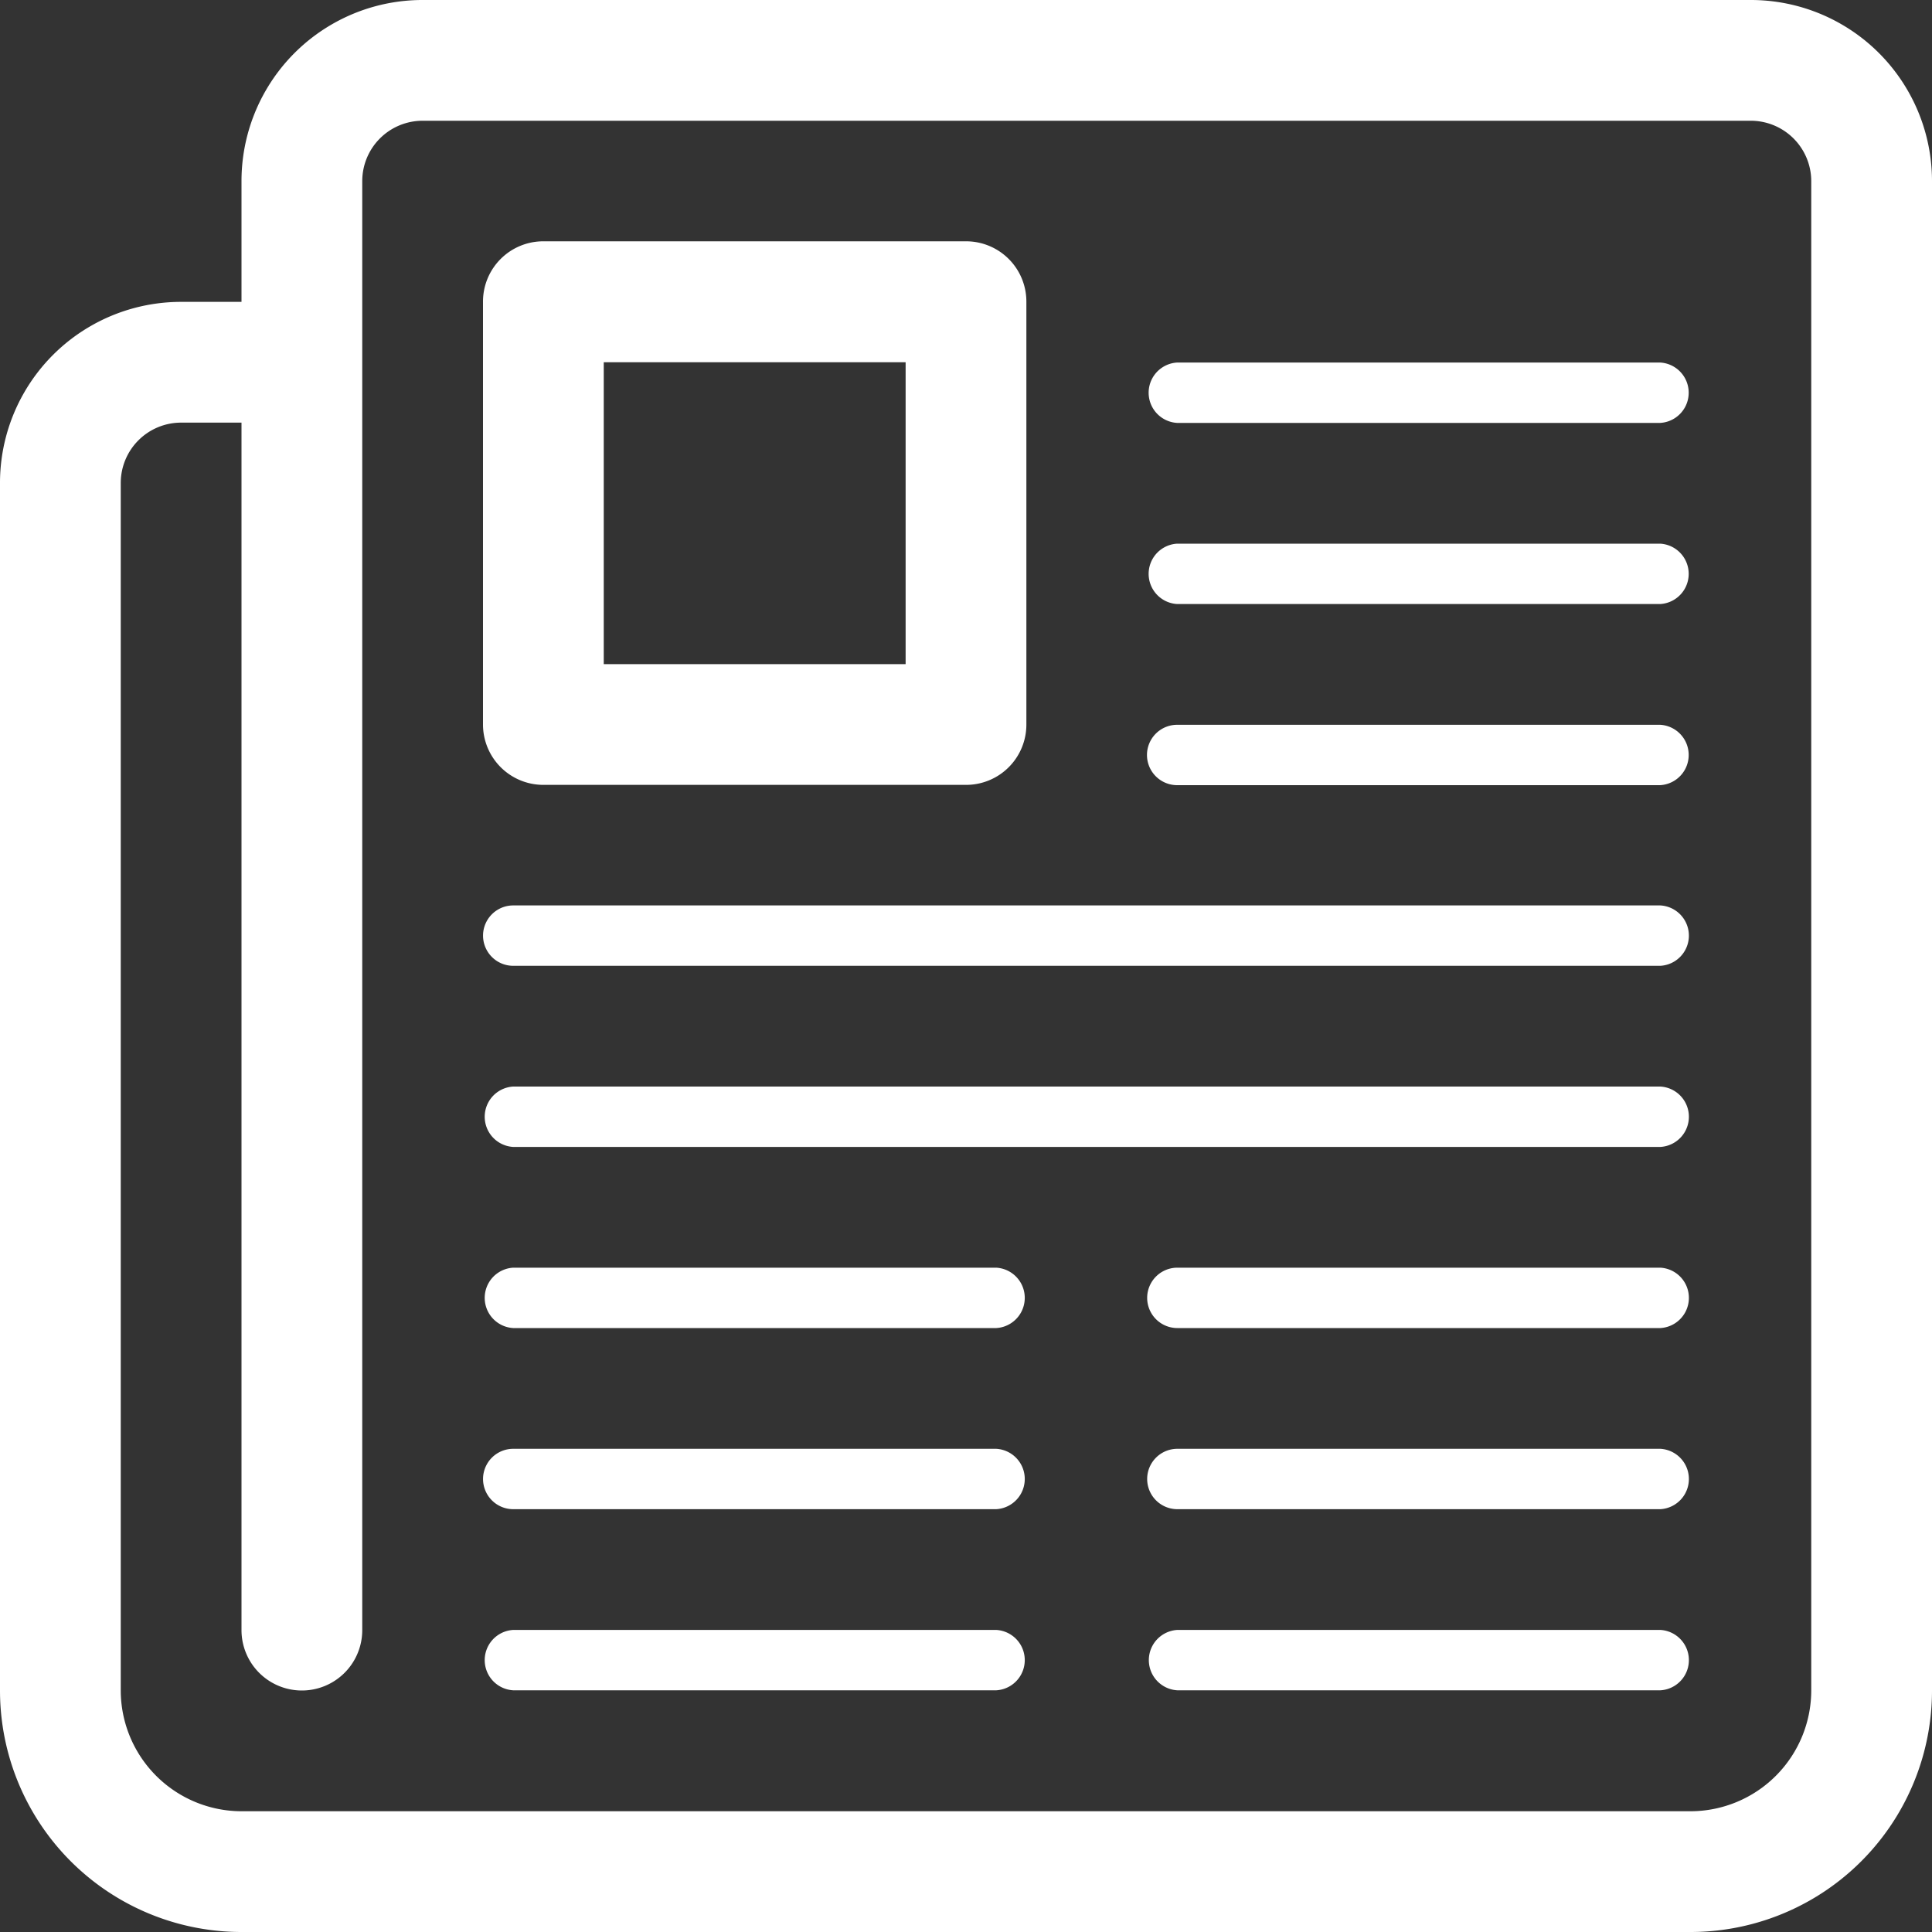 <svg xmlns="http://www.w3.org/2000/svg" id="prefix__news" width="20" height="20" viewBox="0 0 20 20">
    <rect x="0" y="0" width="20" height="20" fill="#333333" stroke="none"/>
    <defs>
        <style>
            .prefix__cls-1{fill:#fff;fill-rule:evenodd}
        </style>
    </defs>
    <path id="prefix__Path_777" d="M18.125 0H4.375A1.874 1.874 0 0 0 2.5 1.875v1.25h-.625A1.874 1.874 0 0 0 0 5v12.5A2.5 2.5 0 0 0 2.5 20h15a2.5 2.5 0 0 0 2.5-2.5V1.875A1.875 1.875 0 0 0 18.125 0zm.625 17.5a1.252 1.252 0 0 1-1.25 1.25h-15a1.252 1.252 0 0 1-1.25-1.25V5a.625.625 0 0 1 .625-.625H2.5v12.5a.625.625 0 0 0 1.25 0v-15a.625.625 0 0 1 .625-.625h13.75a.626.626 0 0 1 .625.625z" class="prefix__cls-1" data-name="Path 777"/>
    <path id="prefix__Path_778" d="M19.31 12.63h5a.313.313 0 0 0 0-.625h-5a.312.312 0 0 0 0 .625z" class="prefix__cls-1" data-name="Path 778" transform="translate(-7.124 -4.502)"/>
    <path id="prefix__Path_779" d="M19.31 9.63h5a.313.313 0 0 0 0-.625h-5a.313.313 0 0 0 0 .625z" class="prefix__cls-1" data-name="Path 779" transform="translate(-7.124 -3.377)"/>
    <path id="prefix__Path_780" d="M19.31 6.63h5a.313.313 0 0 0 0-.625h-5a.313.313 0 0 0 0 .625z" class="prefix__cls-1" data-name="Path 780" transform="translate(-7.124 -2.252)"/>
    <path id="prefix__Path_781" d="M13.313 27h-5a.313.313 0 0 0 0 .625h5a.313.313 0 0 0 0-.625z" class="prefix__cls-1" data-name="Path 781" transform="translate(-3 -10.127)"/>
    <path id="prefix__Path_782" d="M13.313 24h-5a.312.312 0 1 0 0 .625h5a.313.313 0 0 0 0-.625z" class="prefix__cls-1" data-name="Path 782" transform="translate(-3 -9.002)"/>
    <path id="prefix__Path_783" d="M13.313 21h-5a.313.313 0 0 0 0 .625h5a.313.313 0 0 0 0-.625z" class="prefix__cls-1" data-name="Path 783" transform="translate(-3 -7.877)"/>
    <path id="prefix__Path_784" d="M24.313 27h-5a.313.313 0 0 0 0 .625h5a.313.313 0 0 0 0-.625z" class="prefix__cls-1" data-name="Path 784" transform="translate(-7.125 -10.127)"/>
    <path id="prefix__Path_785" d="M24.313 24h-5a.312.312 0 0 0 0 .625h5a.313.313 0 0 0 0-.625z" class="prefix__cls-1" data-name="Path 785" transform="translate(-7.125 -9.002)"/>
    <path id="prefix__Path_786" d="M24.313 21h-5a.312.312 0 0 0 0 .625h5a.313.313 0 0 0 0-.625z" class="prefix__cls-1" data-name="Path 786" transform="translate(-7.125 -7.877)"/>
    <path id="prefix__Path_787" d="M20.188 15H8.313a.312.312 0 0 0 0 .625h11.875a.313.313 0 0 0 0-.625z" class="prefix__cls-1" data-name="Path 787" transform="translate(-3 -5.627)"/>
    <path id="prefix__Path_788" d="M20.188 18H8.313a.313.313 0 0 0 0 .625h11.875a.313.313 0 0 0 0-.625z" class="prefix__cls-1" data-name="Path 788" transform="translate(-3 -6.752)"/>
    <path id="prefix__Path_789" d="M8.625 9.627H13A.624.624 0 0 0 13.625 9V4.629A.624.624 0 0 0 13 4H8.625A.624.624 0 0 0 8 4.629V9a.625.625 0 0 0 .625.627zm.625-4.375h3.125v3.125H9.25z" class="prefix__cls-1" data-name="Path 789" transform="translate(-3 -1.502)"/>
</svg>
